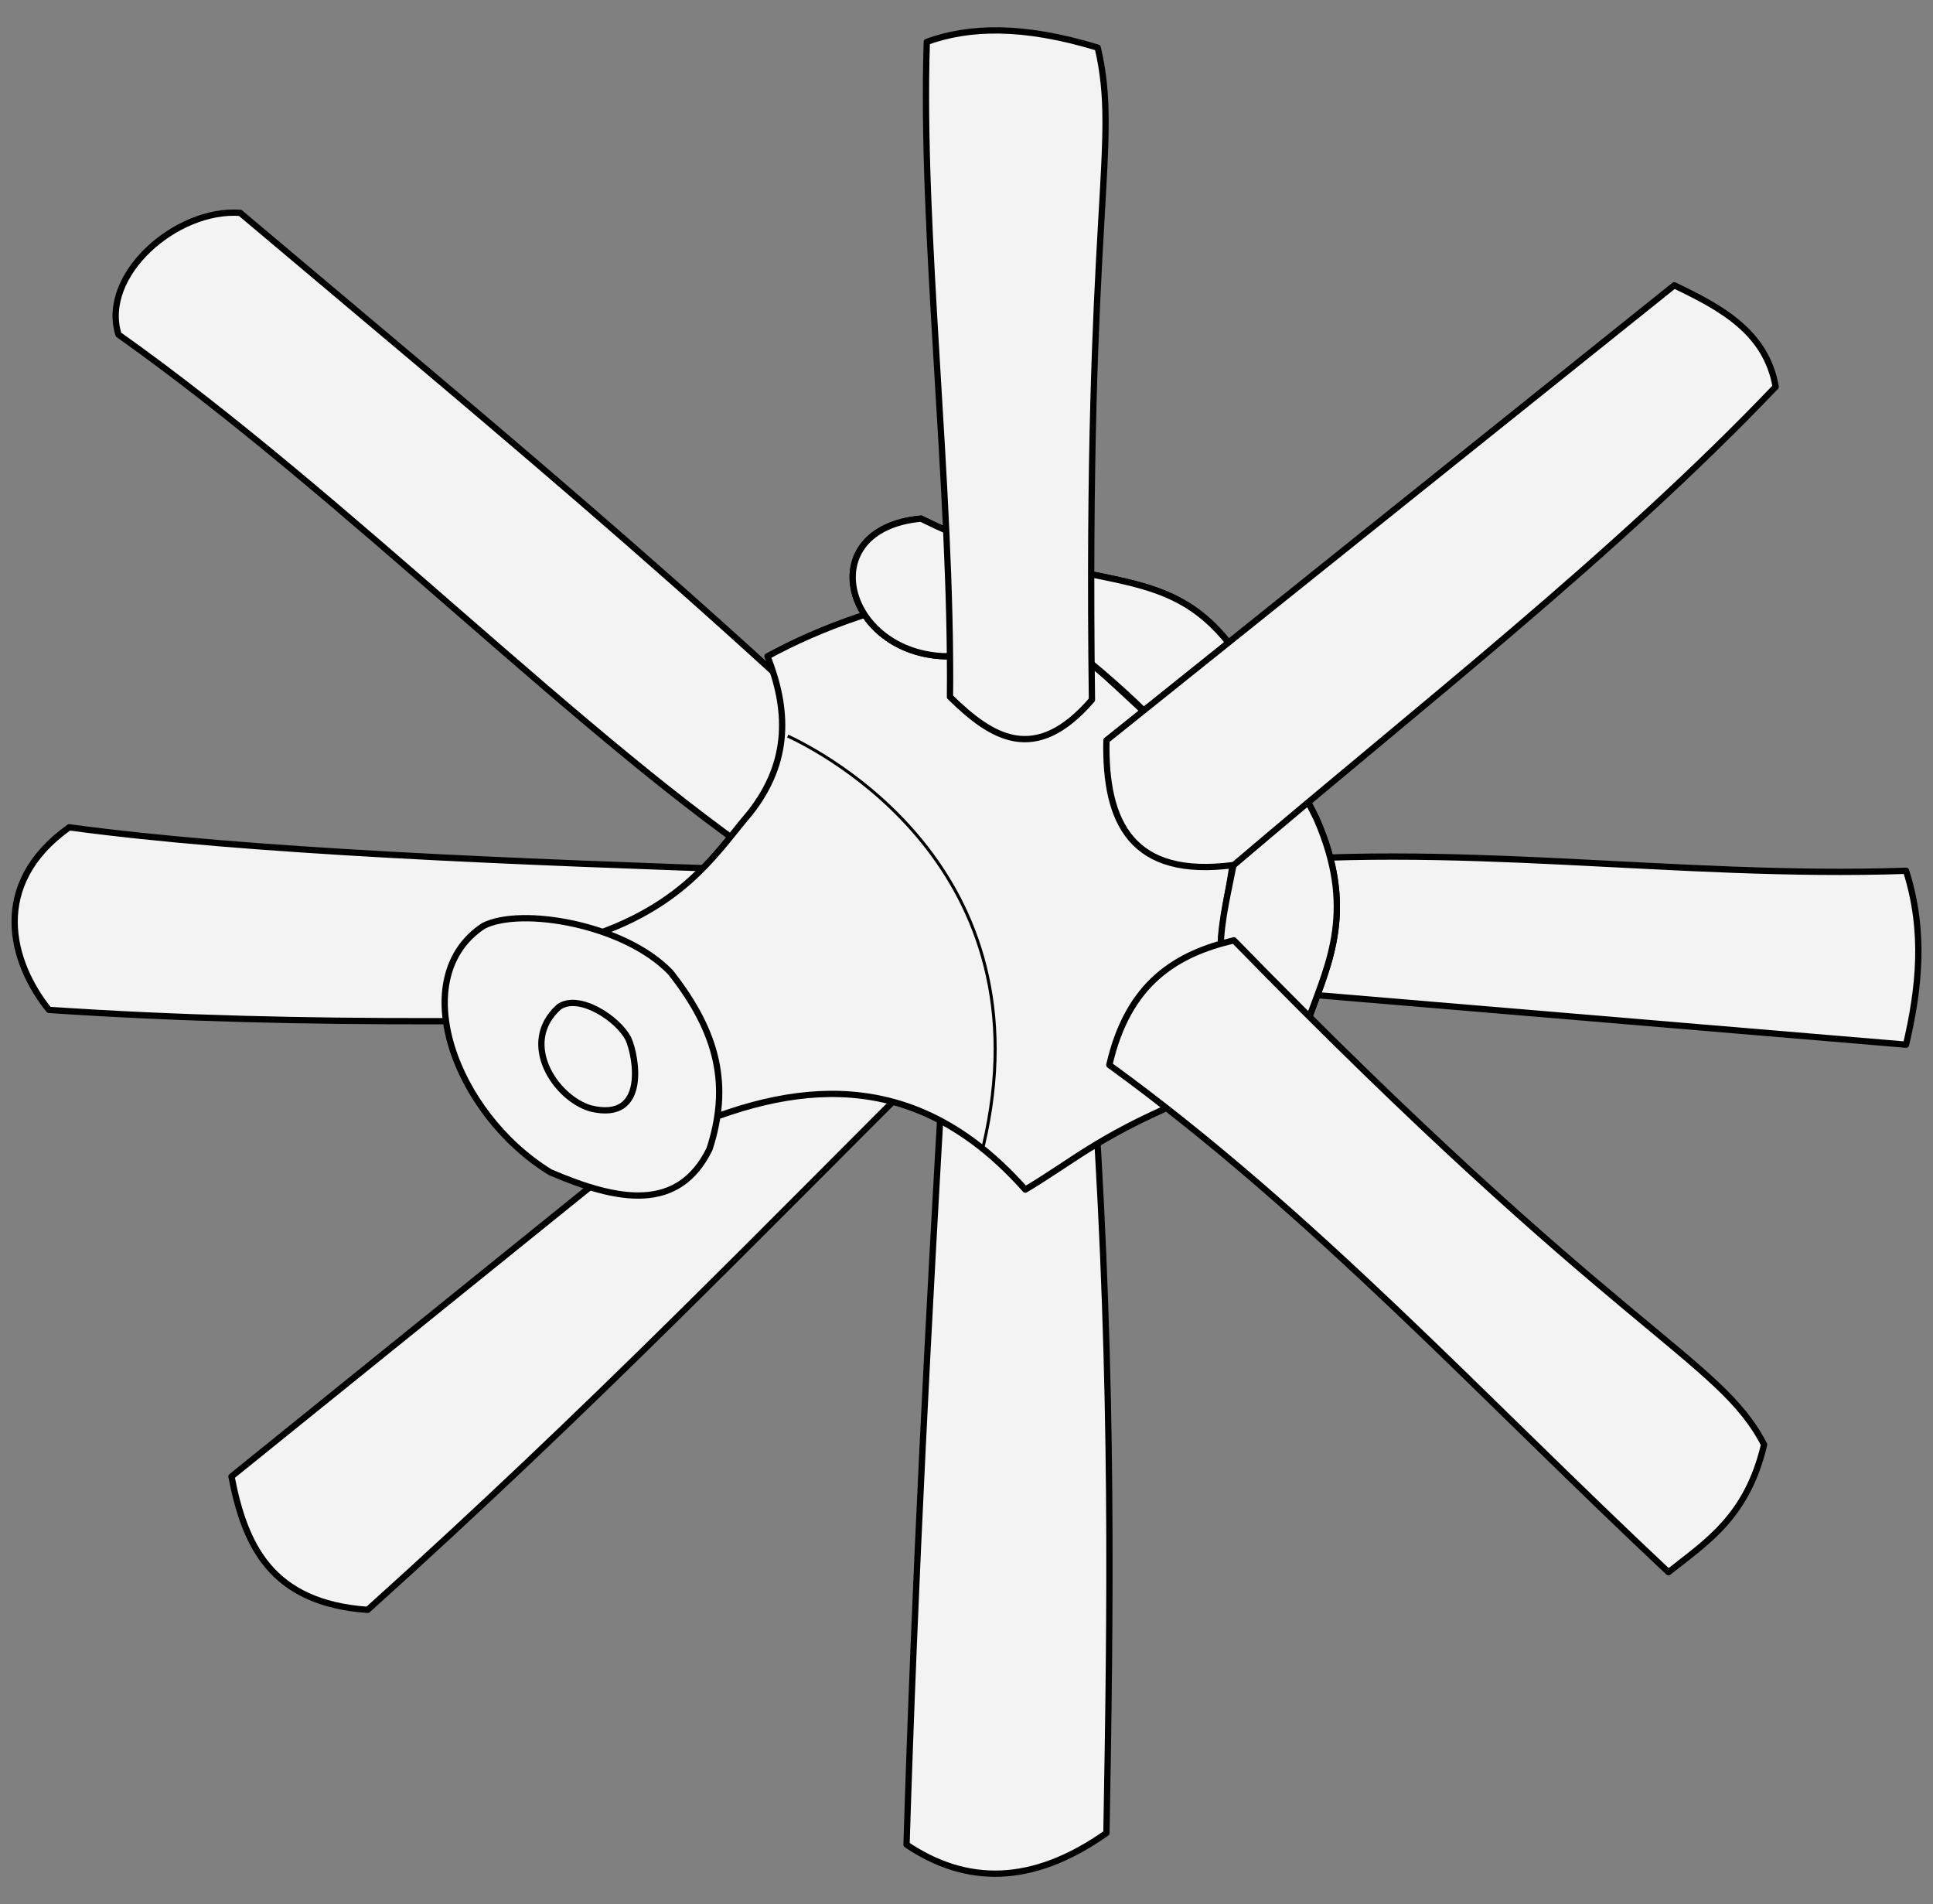 <?xml version="1.0" encoding="UTF-8" standalone="no"?>
<!DOCTYPE svg PUBLIC "-//W3C//DTD SVG 1.1//EN" "http://www.w3.org/Graphics/SVG/1.1/DTD/svg11.dtd">
<svg version="1.1" xmlns:xl="http://www.w3.org/1999/xlink" xmlns="http://www.w3.org/2000/svg" xmlns:dc="http://purl.org/dc/elements/1.1/" viewBox="33.75 63 297 292.5" width="297" height="292.5">
  <rect x="33.75" y="63" width="297" height="292.5" fill="#808080" stroke="none"/>
  <defs>
    <clipPath id="artboard_clip_path">
      <path d="M 33.75 63 L 330.75 63 L 330.75 344.42 L 313.875 355.5 L 33.75 355.5 Z"/>
    </clipPath>
  </defs>
  <g id="Wheel,_Rimless_(2)" stroke-dasharray="none" stroke="none" fill="none" stroke-opacity="1" fill-opacity="1">
    <title>Wheel, Rimless (2)</title>
    <g id="Wheel,_Rimless_(2)_Art" clip-path="url(#artboard_clip_path)">
      <title>Art</title>
      <g id="Group_113">
        <g id="Graphic_124">
          <title>path826</title>
          <path d="M 201.969 231.94 C 204.852 276.357 204.352 310.624 203.75 344.583 C 192.26 352.686 182.152 352.5 173.035 346.364 C 174.277 306.386 176.399 265.529 178.822 224.371 C 150.738 252.292 124.977 279.051 90.238 310.3 C 75.316 309.255 71.331 300.254 69.316 289.82 L 157.01 219.028 C 119.129 219.779 81.449 220.831 41.272 218.137 C 35.404 210.865 32.043 198.869 44.388 190.088 C 71.772 193.809 112.064 195.379 153.448 196.766 C 123.816 177.132 87.3 139.45 51.956 114.399 C 49.105 105.253 60.821 94.983 70.652 95.699 C 110.566 129.369 150.481 162.042 190.395 202.554 Z" fill="#f3f3f3"/>
          <path d="M 201.969 231.94 C 204.852 276.357 204.352 310.624 203.75 344.583 C 192.26 352.686 182.152 352.5 173.035 346.364 C 174.277 306.386 176.399 265.529 178.822 224.371 C 150.738 252.292 124.977 279.051 90.238 310.3 C 75.316 309.255 71.331 300.254 69.316 289.82 L 157.01 219.028 C 119.129 219.779 81.449 220.831 41.272 218.137 C 35.404 210.865 32.043 198.869 44.388 190.088 C 71.772 193.809 112.064 195.379 153.448 196.766 C 123.816 177.132 87.3 139.45 51.956 114.399 C 49.105 105.253 60.821 94.983 70.652 95.699 C 110.566 129.369 150.481 162.042 190.395 202.554 Z" stroke="black" stroke-linecap="butt" stroke-linejoin="round" stroke-width=".965"/>
        </g>
        <g id="Graphic_123">
          <title>path840</title>
          <path d="M 221.11 195.876 L 220.665 214.576 L 326.609 223.48 C 328.609 214.909 329.603 206.17 326.609 196.766 C 290.877 197.979 256.959 192.078 221.11 195.876 Z" fill="#f3f3f3"/>
          <path d="M 221.11 195.876 L 220.665 214.576 L 326.609 223.48 C 328.609 214.909 329.603 206.17 326.609 196.766 C 290.877 197.979 256.959 192.078 221.11 195.876 Z" stroke="black" stroke-linecap="butt" stroke-linejoin="round" stroke-width=".965"/>
        </g>
        <g id="Graphic_122">
          <title>path828</title>
          <path d="M 119.172 208.342 C 138.046 203.749 143.246 194.623 148.997 187.862 C 155.298 179.848 154.822 171.833 151.668 163.819 C 159.921 159.339 169.836 155.69 182.828 153.579 L 213.988 166.936 L 228.233 200.774 L 226.897 225.261 L 214.878 232.385 C 202.3 237.78 198.552 241.409 191.286 245.742 C 175.281 227.703 157.571 228.432 139.204 236.392 Z" fill="#f3f3f3"/>
          <path d="M 119.172 208.342 C 138.046 203.749 143.246 194.623 148.997 187.862 C 155.298 179.848 154.822 171.833 151.668 163.819 C 159.921 159.339 169.836 155.69 182.828 153.579 L 213.988 166.936 L 228.233 200.774 L 226.897 225.261 L 214.878 232.385 C 202.3 237.78 198.552 241.409 191.286 245.742 C 175.281 227.703 157.571 228.432 139.204 236.392 Z" stroke="black" stroke-linecap="butt" stroke-linejoin="round" stroke-width=".965"/>
        </g>
        <g id="Graphic_121">
          <title>path830</title>
          <path d="M 108.044 205.226 C 96.014 213.14 103.562 234.002 118.282 243.07 C 128.821 247.607 138.01 249.213 142.765 239.509 C 145.851 230.01 144.268 221.848 136.756 212.35 C 129.653 204.957 113.827 202.28 108.044 205.226 Z" fill="#f3f3f3"/>
          <path d="M 108.044 205.226 C 96.014 213.14 103.562 234.002 118.282 243.07 C 128.821 247.607 138.01 249.213 142.765 239.509 C 145.851 230.01 144.268 221.848 136.756 212.35 C 129.653 204.957 113.827 202.28 108.044 205.226 Z" stroke="black" stroke-linecap="butt" stroke-linejoin="round" stroke-width=".965"/>
        </g>
        <g id="Graphic_120">
          <title>path832</title>
          <path d="M 119.618 217.692 C 113.414 223.284 119.182 231.752 124.514 233.275 C 133.351 235.421 131.502 225.248 130.301 222.59 C 128.735 219.48 122.661 215.515 119.618 217.692 Z" fill="#f3f3f3"/>
          <path d="M 119.618 217.692 C 113.414 223.284 119.182 231.752 124.514 233.275 C 133.351 235.421 131.502 225.248 130.301 222.59 C 128.735 219.48 122.661 215.515 119.618 217.692 Z" stroke="black" stroke-linecap="butt" stroke-linejoin="round" stroke-width=".965"/>
        </g>
        <g id="Graphic_119">
          <title>path834</title>
          <path d="M 179.267 163.819 C 163.483 163.585 158.34 144.239 175.261 142.671 C 199.847 154.875 211.591 148.439 222.223 161.371 L 236.023 188.752 C 242.052 202.519 238.059 210.648 234.91 219.251 L 221.555 211.904 C 220.031 203.633 226.294 192.695 222.001 182.074 C 211.204 176.139 203.508 164.129 190.618 157.586 Z" fill="#f3f3f3"/>
          <path d="M 179.267 163.819 C 163.483 163.585 158.34 144.239 175.261 142.671 C 199.847 154.875 211.591 148.439 222.223 161.371 L 236.023 188.752 C 242.052 202.519 238.059 210.648 234.91 219.251 L 221.555 211.904 C 220.031 203.633 226.294 192.695 222.001 182.074 C 211.204 176.139 203.508 164.129 190.618 157.586 Z" stroke="black" stroke-linecap="butt" stroke-linejoin="round" stroke-width=".965"/>
        </g>
        <g id="Graphic_118">
          <title>path844</title>
          <path d="M 154.784 176.063 C 159.823 178.431 194.958 196.165 184.831 239.063" fill="#f3f3f3"/>
          <path d="M 154.784 176.063 C 159.823 178.431 194.958 196.165 184.831 239.063" stroke="black" stroke-linecap="butt" stroke-linejoin="round" stroke-width=".465"/>
        </g>
        <g id="Graphic_117">
          <title>path834</title>
          <path d="M 179.267 163.819 C 163.483 163.585 158.34 144.239 175.261 142.671 C 199.847 154.875 211.591 148.439 222.223 161.371 L 236.023 188.752 C 242.052 202.519 238.059 210.648 234.91 219.251 L 221.555 211.904 C 220.031 203.633 225.866 191.88 223.126 187.444 C 220.387 183.007 203.508 164.129 190.618 157.586 Z" fill="#f3f3f3"/>
          <path d="M 179.267 163.819 C 163.483 163.585 158.34 144.239 175.261 142.671 C 199.847 154.875 211.591 148.439 222.223 161.371 L 236.023 188.752 C 242.052 202.519 238.059 210.648 234.91 219.251 L 221.555 211.904 C 220.031 203.633 225.866 191.88 223.126 187.444 C 220.387 183.007 203.508 164.129 190.618 157.586 Z" stroke="black" stroke-linecap="butt" stroke-linejoin="round" stroke-width=".965"/>
        </g>
        <g id="Graphic_116">
          <title>path838</title>
          <path d="M 203.75 176.731 L 290.998 106.83 C 298.225 110.281 305.116 114.019 306.578 122.413 C 282.004 148.17 251.762 171.66 223.336 195.876 C 207.65 197.975 203.486 189.403 203.75 176.731 Z" fill="#f3f3f3"/>
          <path d="M 203.75 176.731 L 290.998 106.83 C 298.225 110.281 305.116 114.019 306.578 122.413 C 282.004 148.17 251.762 171.66 223.336 195.876 C 207.65 197.975 203.486 189.403 203.75 176.731 Z" stroke="black" stroke-linecap="butt" stroke-linejoin="round" stroke-width=".965"/>
        </g>
        <g id="Graphic_115">
          <title>path836</title>
          <path d="M 179.712 170.053 C 186.107 176.329 192.787 180.615 201.524 170.498 C 200.562 94.919 205.913 85.293 202.414 70.321 C 190.901 66.805 182.638 67.081 176.151 69.43 C 175.181 98.61 180.029 138.017 179.712 170.053 Z" fill="#f3f3f3"/>
          <path d="M 179.712 170.053 C 186.107 176.329 192.787 180.615 201.524 170.498 C 200.562 94.919 205.913 85.293 202.414 70.321 C 190.901 66.805 182.638 67.081 176.151 69.43 C 175.181 98.61 180.029 138.017 179.712 170.053 Z" stroke="black" stroke-linecap="butt" stroke-linejoin="round" stroke-width=".965"/>
        </g>
        <g id="Graphic_114">
          <title>path842</title>
          <path d="M 204.195 226.597 C 207.087 213.936 214.551 209.505 223.336 207.452 C 282.281 267.906 297.964 271.568 304.797 284.922 C 302.19 296.032 295.948 299.87 290.108 304.512 C 261.856 278.058 235.468 249.274 204.195 226.597 Z" fill="#f3f3f3"/>
          <path d="M 204.195 226.597 C 207.087 213.936 214.551 209.505 223.336 207.452 C 282.281 267.906 297.964 271.568 304.797 284.922 C 302.19 296.032 295.948 299.87 290.108 304.512 C 261.856 278.058 235.468 249.274 204.195 226.597 Z" stroke="black" stroke-linecap="butt" stroke-linejoin="round" stroke-width=".965"/>
        </g>
      </g>
    </g>
  </g>
</svg>
